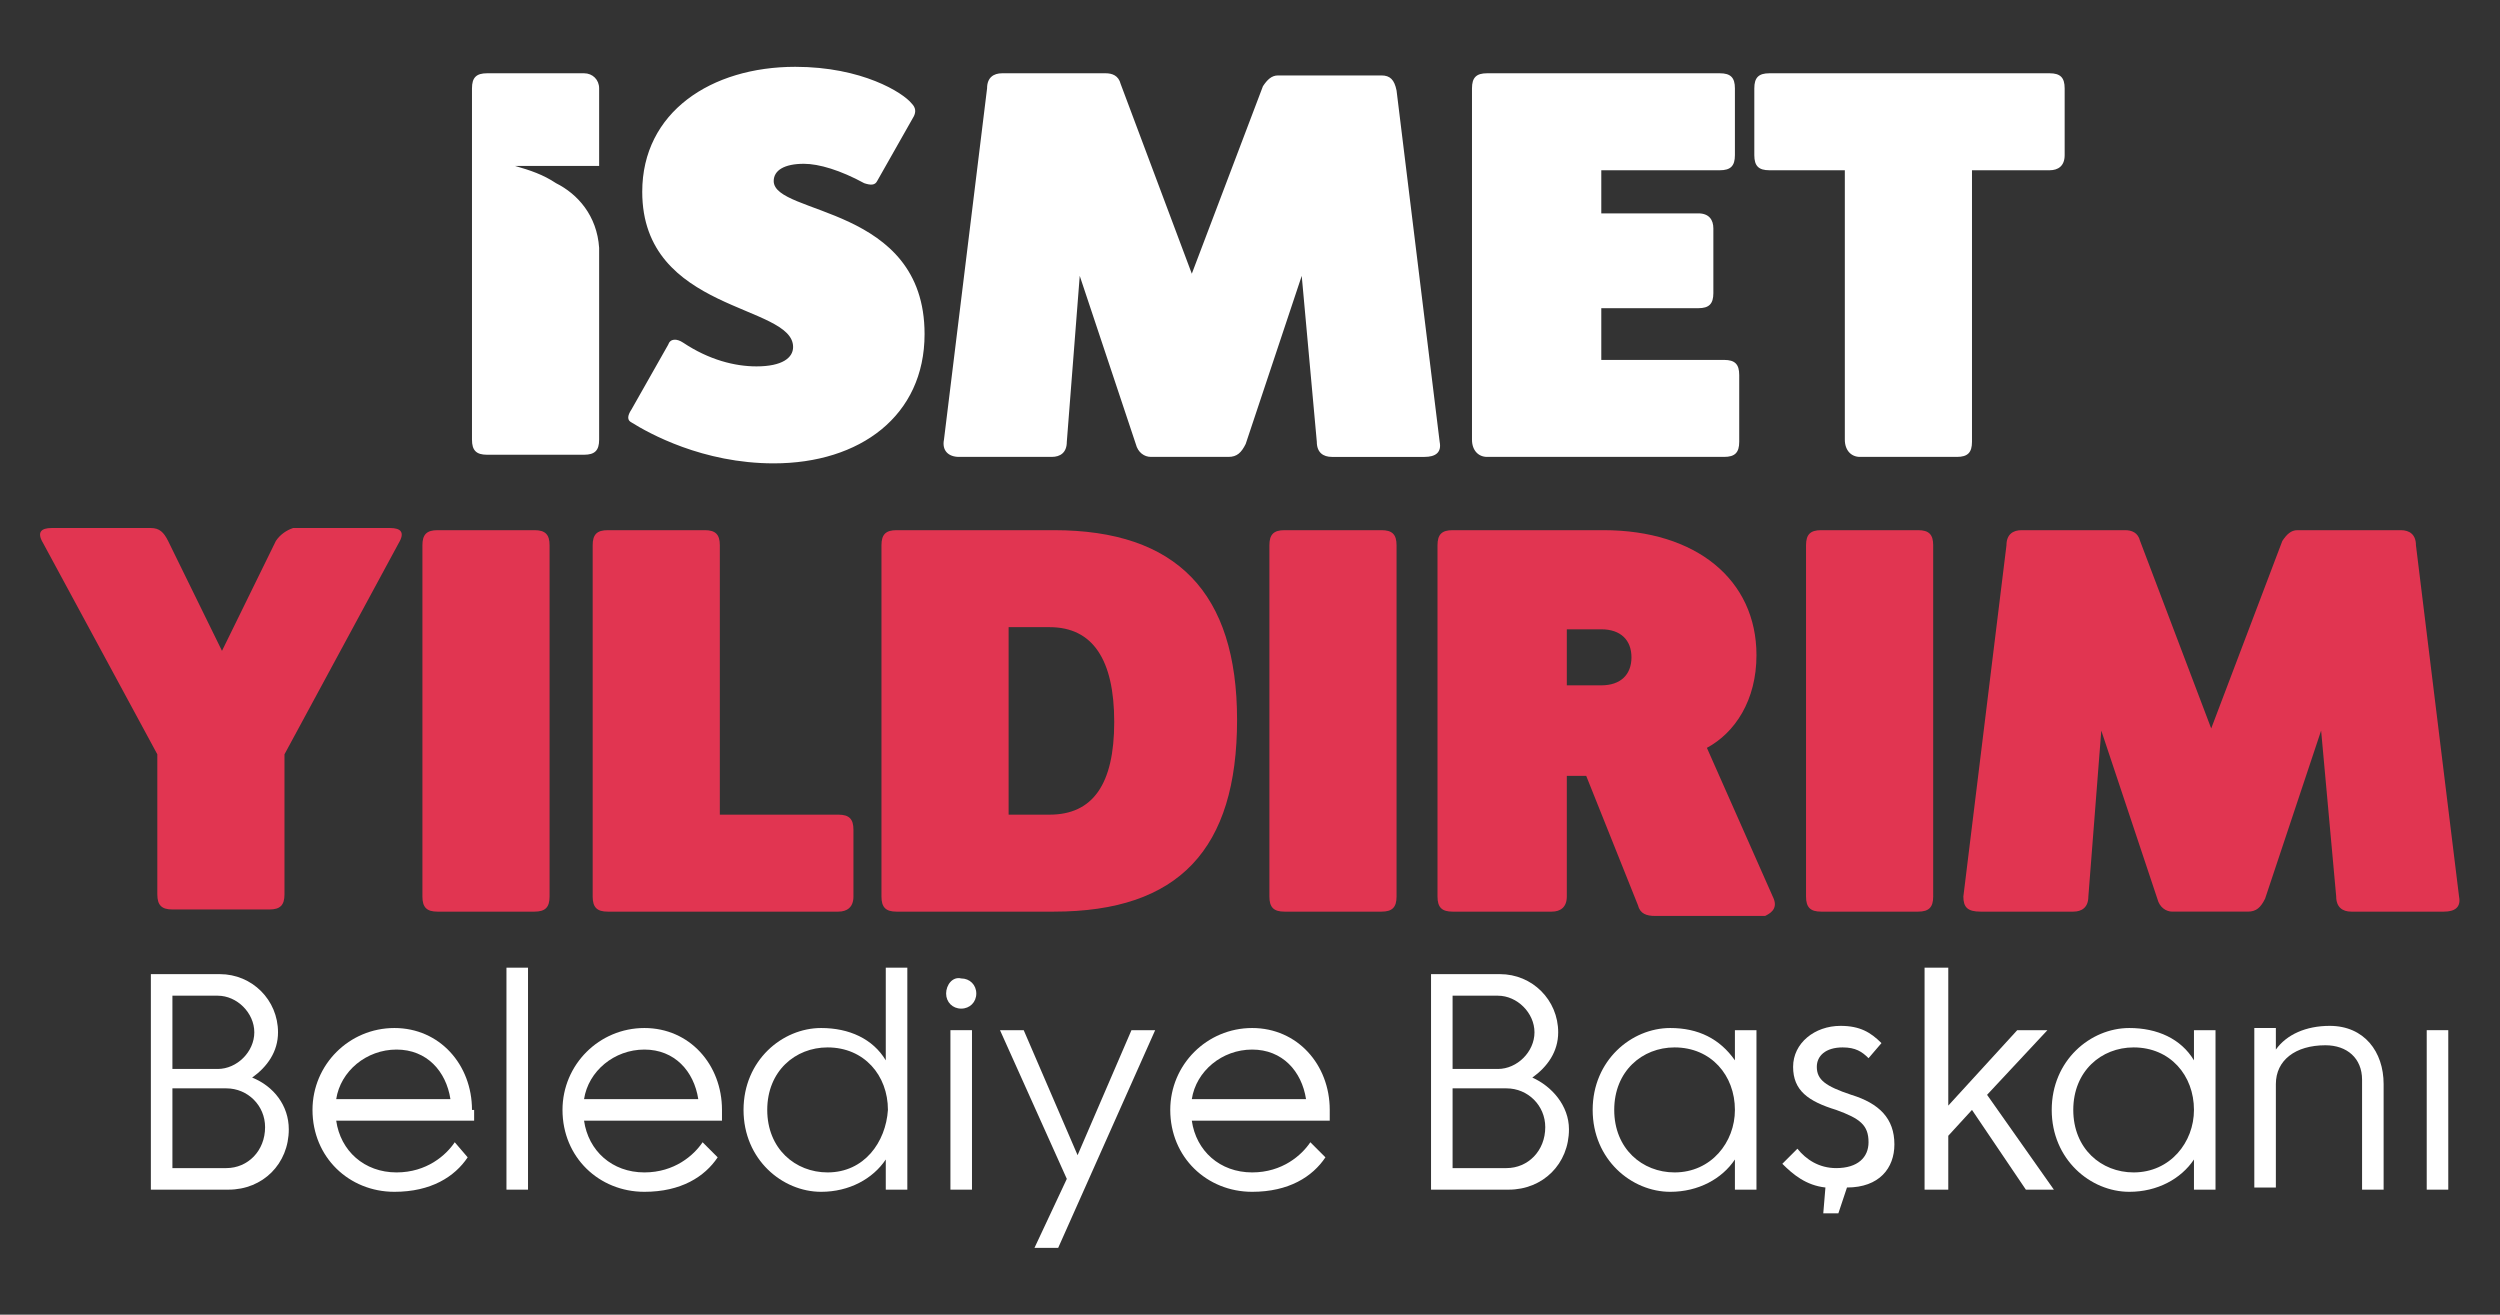 <?xml version="1.0" encoding="utf-8"?>
<!-- Generator: Adobe Illustrator 27.0.1, SVG Export Plug-In . SVG Version: 6.00 Build 0)  -->
<svg version="1.1" id="Layer_1" xmlns="http://www.w3.org/2000/svg" xmlns:xlink="http://www.w3.org/1999/xlink" x="0px" y="0px"
	 viewBox="0 0 116 61" style="enable-background:new 0 0 116 61;" xml:space="preserve">
<rect x="0" y="0" width="116" height="61" fill="#333333" stroke="none"/>
<style type="text/css">
	.st0{fill:#FFFFFF;}
	.st1{fill:#E13551;}
</style>
<g>
	<path class="st0" d="M27.1,3.4h-4.5c-0.5,0-0.7,0.2-0.7,0.7v16.3c0,0.5,0.2,0.7,0.7,0.7h4.5c0.5,0,0.7-0.2,0.7-0.7v-8.9
		c-0.1-1.5-1-2.5-2-3c-0.6-0.4-1.2-0.6-1.9-0.8h3.9V4.1C27.8,3.7,27.5,3.4,27.1,3.4 M35.9,21.5c4,0,7-2.2,7-6c0-6-7-5.5-7-7.1
		c0-0.5,0.5-0.8,1.4-0.8c0.7,0,1.7,0.3,2.8,0.9c0.3,0.1,0.5,0.1,0.6-0.1l1.7-3c0.1-0.2,0.1-0.4-0.1-0.6c-0.4-0.5-2.3-1.7-5.4-1.7
		c-3.9,0-7.1,2.1-7.1,5.8c0,5.6,7,5.2,7,7.2c0,0.5-0.5,0.9-1.7,0.9c-1,0-2.2-0.3-3.4-1.1c-0.3-0.2-0.6-0.2-0.7,0.1l-1.7,3
		c-0.2,0.3-0.2,0.5,0,0.6C30.1,20.1,32.6,21.5,35.9,21.5 M44.5,21.2h4.3c0.4,0,0.7-0.2,0.7-0.7l0.6-7.7l2.6,7.8
		c0.1,0.4,0.4,0.6,0.7,0.6H57c0.4,0,0.6-0.2,0.8-0.6l2.6-7.8l0.7,7.7c0,0.5,0.3,0.7,0.7,0.7h4.3c0.5,0,0.8-0.2,0.7-0.7l-2-16.3
		c-0.1-0.5-0.3-0.7-0.7-0.7h-4.8c-0.3,0-0.5,0.2-0.7,0.5l-3.3,8.7L52,3.9c-0.1-0.4-0.4-0.5-0.7-0.5h-4.8c-0.4,0-0.7,0.2-0.7,0.7
		l-2,16.3C43.7,20.9,44,21.2,44.5,21.2 M69,21.2H80c0.5,0,0.7-0.2,0.7-0.7v-3.1c0-0.5-0.2-0.7-0.7-0.7h-5.7v-2.4h4.5
		c0.5,0,0.7-0.2,0.7-0.7v-3c0-0.4-0.2-0.7-0.7-0.7h-4.5V7.9h5.5c0.5,0,0.7-0.2,0.7-0.7V4.1c0-0.5-0.2-0.7-0.7-0.7H69
		c-0.5,0-0.7,0.2-0.7,0.7v16.3C68.3,20.9,68.6,21.2,69,21.2 M86.3,21.2h4.5c0.5,0,0.7-0.2,0.7-0.7V7.9h3.6c0.4,0,0.7-0.2,0.7-0.7
		V4.1c0-0.5-0.2-0.7-0.7-0.7H82.1c-0.5,0-0.7,0.2-0.7,0.7v3.1c0,0.5,0.2,0.7,0.7,0.7h3.5v12.5C85.6,20.9,85.9,21.2,86.3,21.2"/>
	<g>
		<path class="st1" d="M12.8,25.1l-2.5,5.1l-2.5-5.1c-0.2-0.4-0.4-0.6-0.8-0.6H2.4c-0.5,0-0.7,0.2-0.4,0.7l5.3,9.8v6.5
			c0,0.5,0.2,0.7,0.7,0.7h4.5c0.5,0,0.7-0.2,0.7-0.7v-6.5l5.3-9.8c0.3-0.5,0.1-0.7-0.4-0.7h-4.5C13.3,24.6,13,24.8,12.8,25.1"/>
		<path class="st1" d="M20.3,42.3h4.5c0.5,0,0.7-0.2,0.7-0.7V25.3c0-0.5-0.2-0.7-0.7-0.7h-4.5c-0.5,0-0.7,0.2-0.7,0.7v16.3
			C19.6,42.1,19.8,42.3,20.3,42.3"/>
		<path class="st1" d="M28.2,42.3h10.7c0.4,0,0.7-0.2,0.7-0.7v-3.1c0-0.5-0.2-0.7-0.7-0.7h-5.5V25.3c0-0.5-0.2-0.7-0.7-0.7h-4.5
			c-0.5,0-0.7,0.2-0.7,0.7v16.3C27.5,42.1,27.7,42.3,28.2,42.3"/>
		<path class="st1" d="M48.9,24.6h-7.3c-0.5,0-0.7,0.2-0.7,0.7v16.3c0,0.5,0.2,0.7,0.7,0.7h7.3c5.8,0,8.5-2.9,8.5-8.9
			C57.4,27.5,54.6,24.6,48.9,24.6z M48.7,37.8h-1.9v-8.7h1.9c2,0,3,1.5,3,4.4C51.7,36.4,50.7,37.8,48.7,37.8z"/>
		<path class="st1" d="M59.6,42.3h4.5c0.5,0,0.7-0.2,0.7-0.7V25.3c0-0.5-0.2-0.7-0.7-0.7h-4.5c-0.5,0-0.7,0.2-0.7,0.7v16.3
			C58.9,42.1,59.1,42.3,59.6,42.3"/>
		<path class="st1" d="M82.3,41.7l-3.1-7c1.3-0.7,2.3-2.2,2.3-4.3c0-3.5-2.8-5.8-7.1-5.8h-7c-0.5,0-0.7,0.2-0.7,0.7v16.3
			c0,0.5,0.2,0.7,0.7,0.7H72c0.4,0,0.7-0.2,0.7-0.7V36h0.9l2.4,6c0.1,0.4,0.4,0.5,0.8,0.5h5.1C82.1,42.4,82.5,42.2,82.3,41.7z
			 M74.3,31.8h-1.6v-2.6h1.6c0.9,0,1.4,0.5,1.4,1.3C75.7,31.3,75.2,31.8,74.3,31.8z"/>
		<path class="st1" d="M84.5,42.3H89c0.5,0,0.7-0.2,0.7-0.7V25.3c0-0.5-0.2-0.7-0.7-0.7h-4.5c-0.5,0-0.7,0.2-0.7,0.7v16.3
			C83.8,42.1,84,42.3,84.5,42.3"/>
		<path class="st1" d="M91.9,42.3h4.3c0.4,0,0.7-0.2,0.7-0.7l0.6-7.7l2.6,7.8c0.1,0.4,0.4,0.6,0.7,0.6h3.5c0.4,0,0.6-0.2,0.8-0.6
			l2.6-7.8l0.7,7.7c0,0.5,0.3,0.7,0.7,0.7h4.3c0.5,0,0.8-0.2,0.7-0.7l-2-16.3c0-0.5-0.3-0.7-0.7-0.7h-4.8c-0.3,0-0.5,0.2-0.7,0.5
			l-3.3,8.7l-3.3-8.7c-0.1-0.4-0.4-0.5-0.7-0.5h-4.8c-0.4,0-0.7,0.2-0.7,0.7l-2,16.3C91.1,42.1,91.3,42.3,91.9,42.3"/>
	</g>
	<g>
		<path class="st0" d="M11.7,50c0.7-0.5,1.2-1.2,1.2-2.1c0-1.5-1.2-2.7-2.7-2.7H7v10h3.6c1.6,0,2.8-1.2,2.8-2.8
			C13.4,51.3,12.7,50.4,11.7,50z M8,46.2h2.1c0.9,0,1.7,0.8,1.7,1.7s-0.8,1.7-1.7,1.7H8V46.2z M10.5,54.2H8v-3.7h2.5
			c1,0,1.8,0.8,1.8,1.8C12.3,53.4,11.5,54.2,10.5,54.2z"/>
		<path class="st0" d="M21.9,51.5c0-2.1-1.5-3.8-3.6-3.8c-2.1,0-3.8,1.7-3.8,3.8c0,2.2,1.7,3.8,3.8,3.8c1.7,0,2.8-0.7,3.4-1.6
			L21.1,53c-0.4,0.6-1.3,1.4-2.7,1.4c-1.5,0-2.6-1-2.8-2.4h6.4V51.5z M15.6,51c0.2-1.3,1.4-2.3,2.8-2.3c1.4,0,2.3,1,2.5,2.3H15.6z"
			/>
		<rect x="23.5" y="44.9" class="st0" width="1" height="10.3"/>
		<path class="st0" d="M33.5,51.5c0-2.1-1.5-3.8-3.6-3.8s-3.8,1.7-3.8,3.8c0,2.2,1.7,3.8,3.8,3.8c1.7,0,2.8-0.7,3.4-1.6L32.6,53
			c-0.4,0.6-1.3,1.4-2.7,1.4c-1.5,0-2.6-1-2.8-2.4h6.4V51.5z M27.1,51c0.2-1.3,1.4-2.3,2.8-2.3s2.3,1,2.5,2.3H27.1z"/>
		<path class="st0" d="M41.1,44.9v4.3c-0.6-1-1.7-1.5-3-1.5c-1.8,0-3.6,1.5-3.6,3.8c0,2.3,1.8,3.8,3.6,3.8c1.3,0,2.4-0.6,3-1.5v1.4
			h1V44.9H41.1z M38.4,54.4c-1.5,0-2.8-1.1-2.8-2.9c0-1.8,1.3-2.9,2.8-2.9c1.7,0,2.8,1.3,2.8,2.9C41.1,53,40.1,54.4,38.4,54.4z"/>
		<rect x="44.1" y="47.8" class="st0" width="1" height="7.4"/>
		<path class="st0" d="M43.9,46.1c0,0.4,0.3,0.7,0.7,0.7c0.4,0,0.7-0.3,0.7-0.7c0-0.4-0.3-0.7-0.7-0.7
			C44.2,45.3,43.9,45.7,43.9,46.1"/>
		<polygon class="st0" points="49.1,57.9 53.6,47.8 52.5,47.8 50,53.6 47.5,47.8 46.4,47.8 49.5,54.7 48,57.9 		"/>
		<path class="st0" d="M61.7,51.5c0-2.1-1.5-3.8-3.6-3.8c-2.1,0-3.8,1.7-3.8,3.8c0,2.2,1.7,3.8,3.8,3.8c1.7,0,2.8-0.7,3.4-1.6
			L60.8,53c-0.4,0.6-1.3,1.4-2.7,1.4c-1.5,0-2.6-1-2.8-2.4h6.4V51.5z M55.3,51c0.2-1.3,1.4-2.3,2.8-2.3c1.4,0,2.3,1,2.5,2.3H55.3z"
			/>
		<path class="st0" d="M71.1,50c0.7-0.5,1.2-1.2,1.2-2.1c0-1.5-1.2-2.7-2.7-2.7h-3.2v10H70c1.6,0,2.8-1.2,2.8-2.8
			C72.8,51.3,72,50.4,71.1,50z M67.4,46.2h2.1c0.9,0,1.7,0.8,1.7,1.7s-0.8,1.7-1.7,1.7h-2.1V46.2z M69.9,54.2h-2.5v-3.7h2.5
			c1,0,1.8,0.8,1.8,1.8C71.7,53.4,70.9,54.2,69.9,54.2z"/>
		<path class="st0" d="M80.5,47.8v1.4c-0.7-1-1.7-1.5-3-1.5c-1.8,0-3.6,1.5-3.6,3.8c0,2.3,1.8,3.8,3.6,3.8c1.3,0,2.4-0.6,3-1.5v1.4
			h1v-7.4H80.5z M77.7,54.4c-1.5,0-2.8-1.1-2.8-2.9c0-1.8,1.3-2.9,2.8-2.9c1.7,0,2.8,1.3,2.8,2.9C80.5,53,79.4,54.4,77.7,54.4z"/>
		<path class="st0" d="M87.9,53.1c0-1.2-0.7-1.9-2-2.3c-1.2-0.4-1.6-0.7-1.6-1.3c0-0.5,0.4-0.9,1.2-0.9c0.6,0,0.9,0.2,1.2,0.5
			l0.6-0.7c-0.5-0.5-1-0.8-1.9-0.8c-1.2,0-2.2,0.8-2.2,1.9c0,1.1,0.7,1.6,2,2c1.1,0.4,1.5,0.7,1.5,1.5c0,0.7-0.5,1.2-1.5,1.2
			c-0.8,0-1.4-0.4-1.8-0.9l-0.7,0.7c0.5,0.5,1.1,1,2,1.1l-0.1,1.2h0.7l0.4-1.2C87.2,55.1,87.9,54.2,87.9,53.1"/>
		<polygon class="st0" points="90.4,44.9 89.3,44.9 89.3,55.2 90.4,55.2 90.4,52.7 91.5,51.5 94,55.2 95.3,55.2 92.2,50.8 95,47.8 
			93.6,47.8 90.4,51.3 		"/>
		<path class="st0" d="M101.8,47.8v1.4c-0.6-1-1.7-1.5-3-1.5c-1.8,0-3.6,1.5-3.6,3.8c0,2.3,1.8,3.8,3.6,3.8c1.3,0,2.4-0.6,3-1.5v1.4
			h1v-7.4H101.8z M99,54.4c-1.5,0-2.8-1.1-2.8-2.9c0-1.8,1.3-2.9,2.8-2.9c1.7,0,2.8,1.3,2.8,2.9C101.8,53,100.7,54.4,99,54.4z"/>
		<path class="st0" d="M109.6,55.2h1v-4.9c0-1.5-0.9-2.7-2.5-2.7c-1.1,0-2,0.4-2.5,1.1v-1h-1v7.4h1v-4.8c0-1.1,0.9-1.8,2.3-1.8
			c1,0,1.7,0.6,1.7,1.6V55.2z"/>
		<rect x="112.6" y="47.8" class="st0" width="1" height="7.4"/>
	</g>
</g>
</svg>

